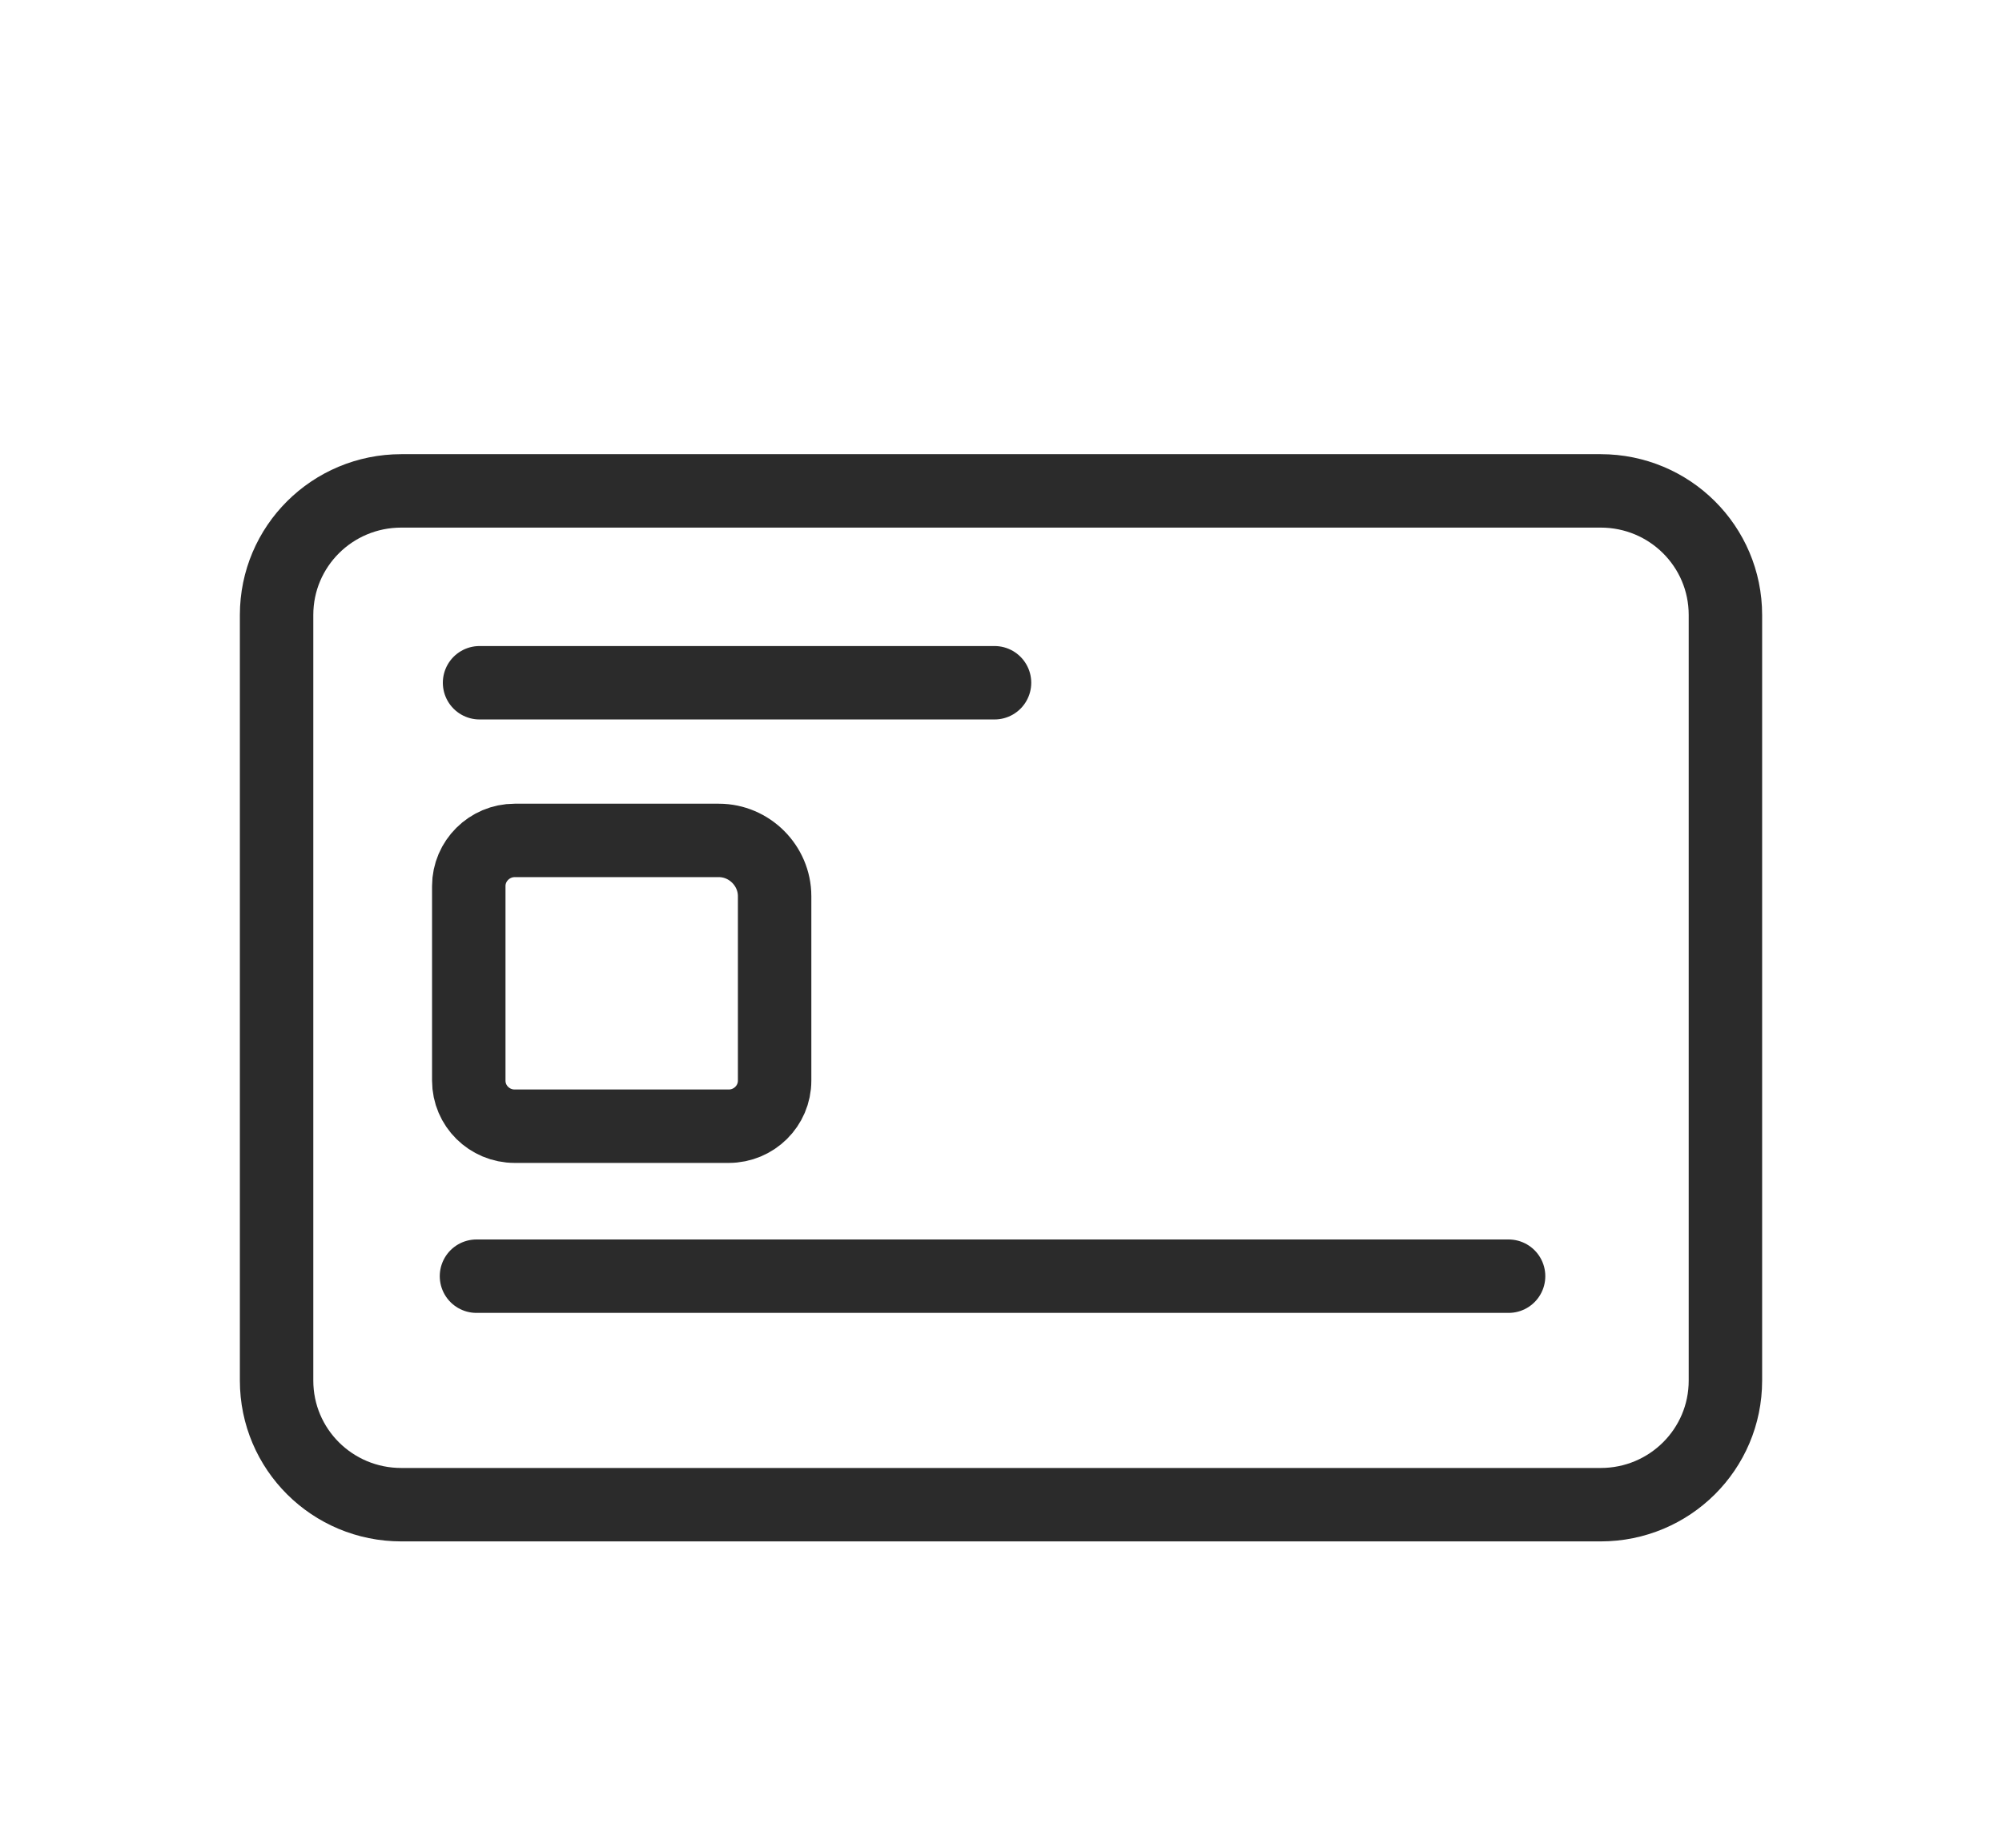 <?xml version="1.0" encoding="UTF-8"?>
<!DOCTYPE svg PUBLIC "-//W3C//DTD SVG 1.1//EN" "http://www.w3.org/Graphics/SVG/1.1/DTD/svg11.dtd">
<!-- Creator: CorelDRAW X7 -->
<svg xmlns="http://www.w3.org/2000/svg" xml:space="preserve" width="65mm" height="60mm" version="1.1" style="shape-rendering:geometricPrecision; text-rendering:geometricPrecision; image-rendering:optimizeQuality; fill-rule:evenodd; clip-rule:evenodd"
viewBox="0 0 6500 6000"
 xmlns:xlink="http://www.w3.org/1999/xlink">
 <defs>
  <style type="text/css">
   <![CDATA[
    .str0 {stroke:#2B2B2B;stroke-width:238.42;stroke-linecap:round;stroke-linejoin:round}
    .fil0 {fill:none}
   ]]>
  </style>
 </defs>
 <g id="Layer_x0020_1">
  <g id="_2297715520160">
   <g id="_2295661853712">
    <path class="fil0 str0" d="M5197 1594l-3894 0c-224,0 -405,180 -405,403l0 2486c0,223 181,403 405,403l3894 0c224,0 405,-180 405,-403l0 -2486c0,-223 -181,-403 -405,-403z"/>
    <line class="fil0 str0" x1="1547" y1="4144" x2="4898" y2= "4144" />
    <line class="fil0 str0" x1="1557" y1="2217" x2="3229" y2= "2217" />
    <path class="fil0 str0" d="M2366 3657l-695 0c-82,0 -149,-66 -149,-148l0 -632c0,-81 67,-148 149,-148l663 0c99,0 181,82 181,181l0 599c0,82 -67,148 -149,148z"/>
   </g>
  </g>
 </g>
</svg>
